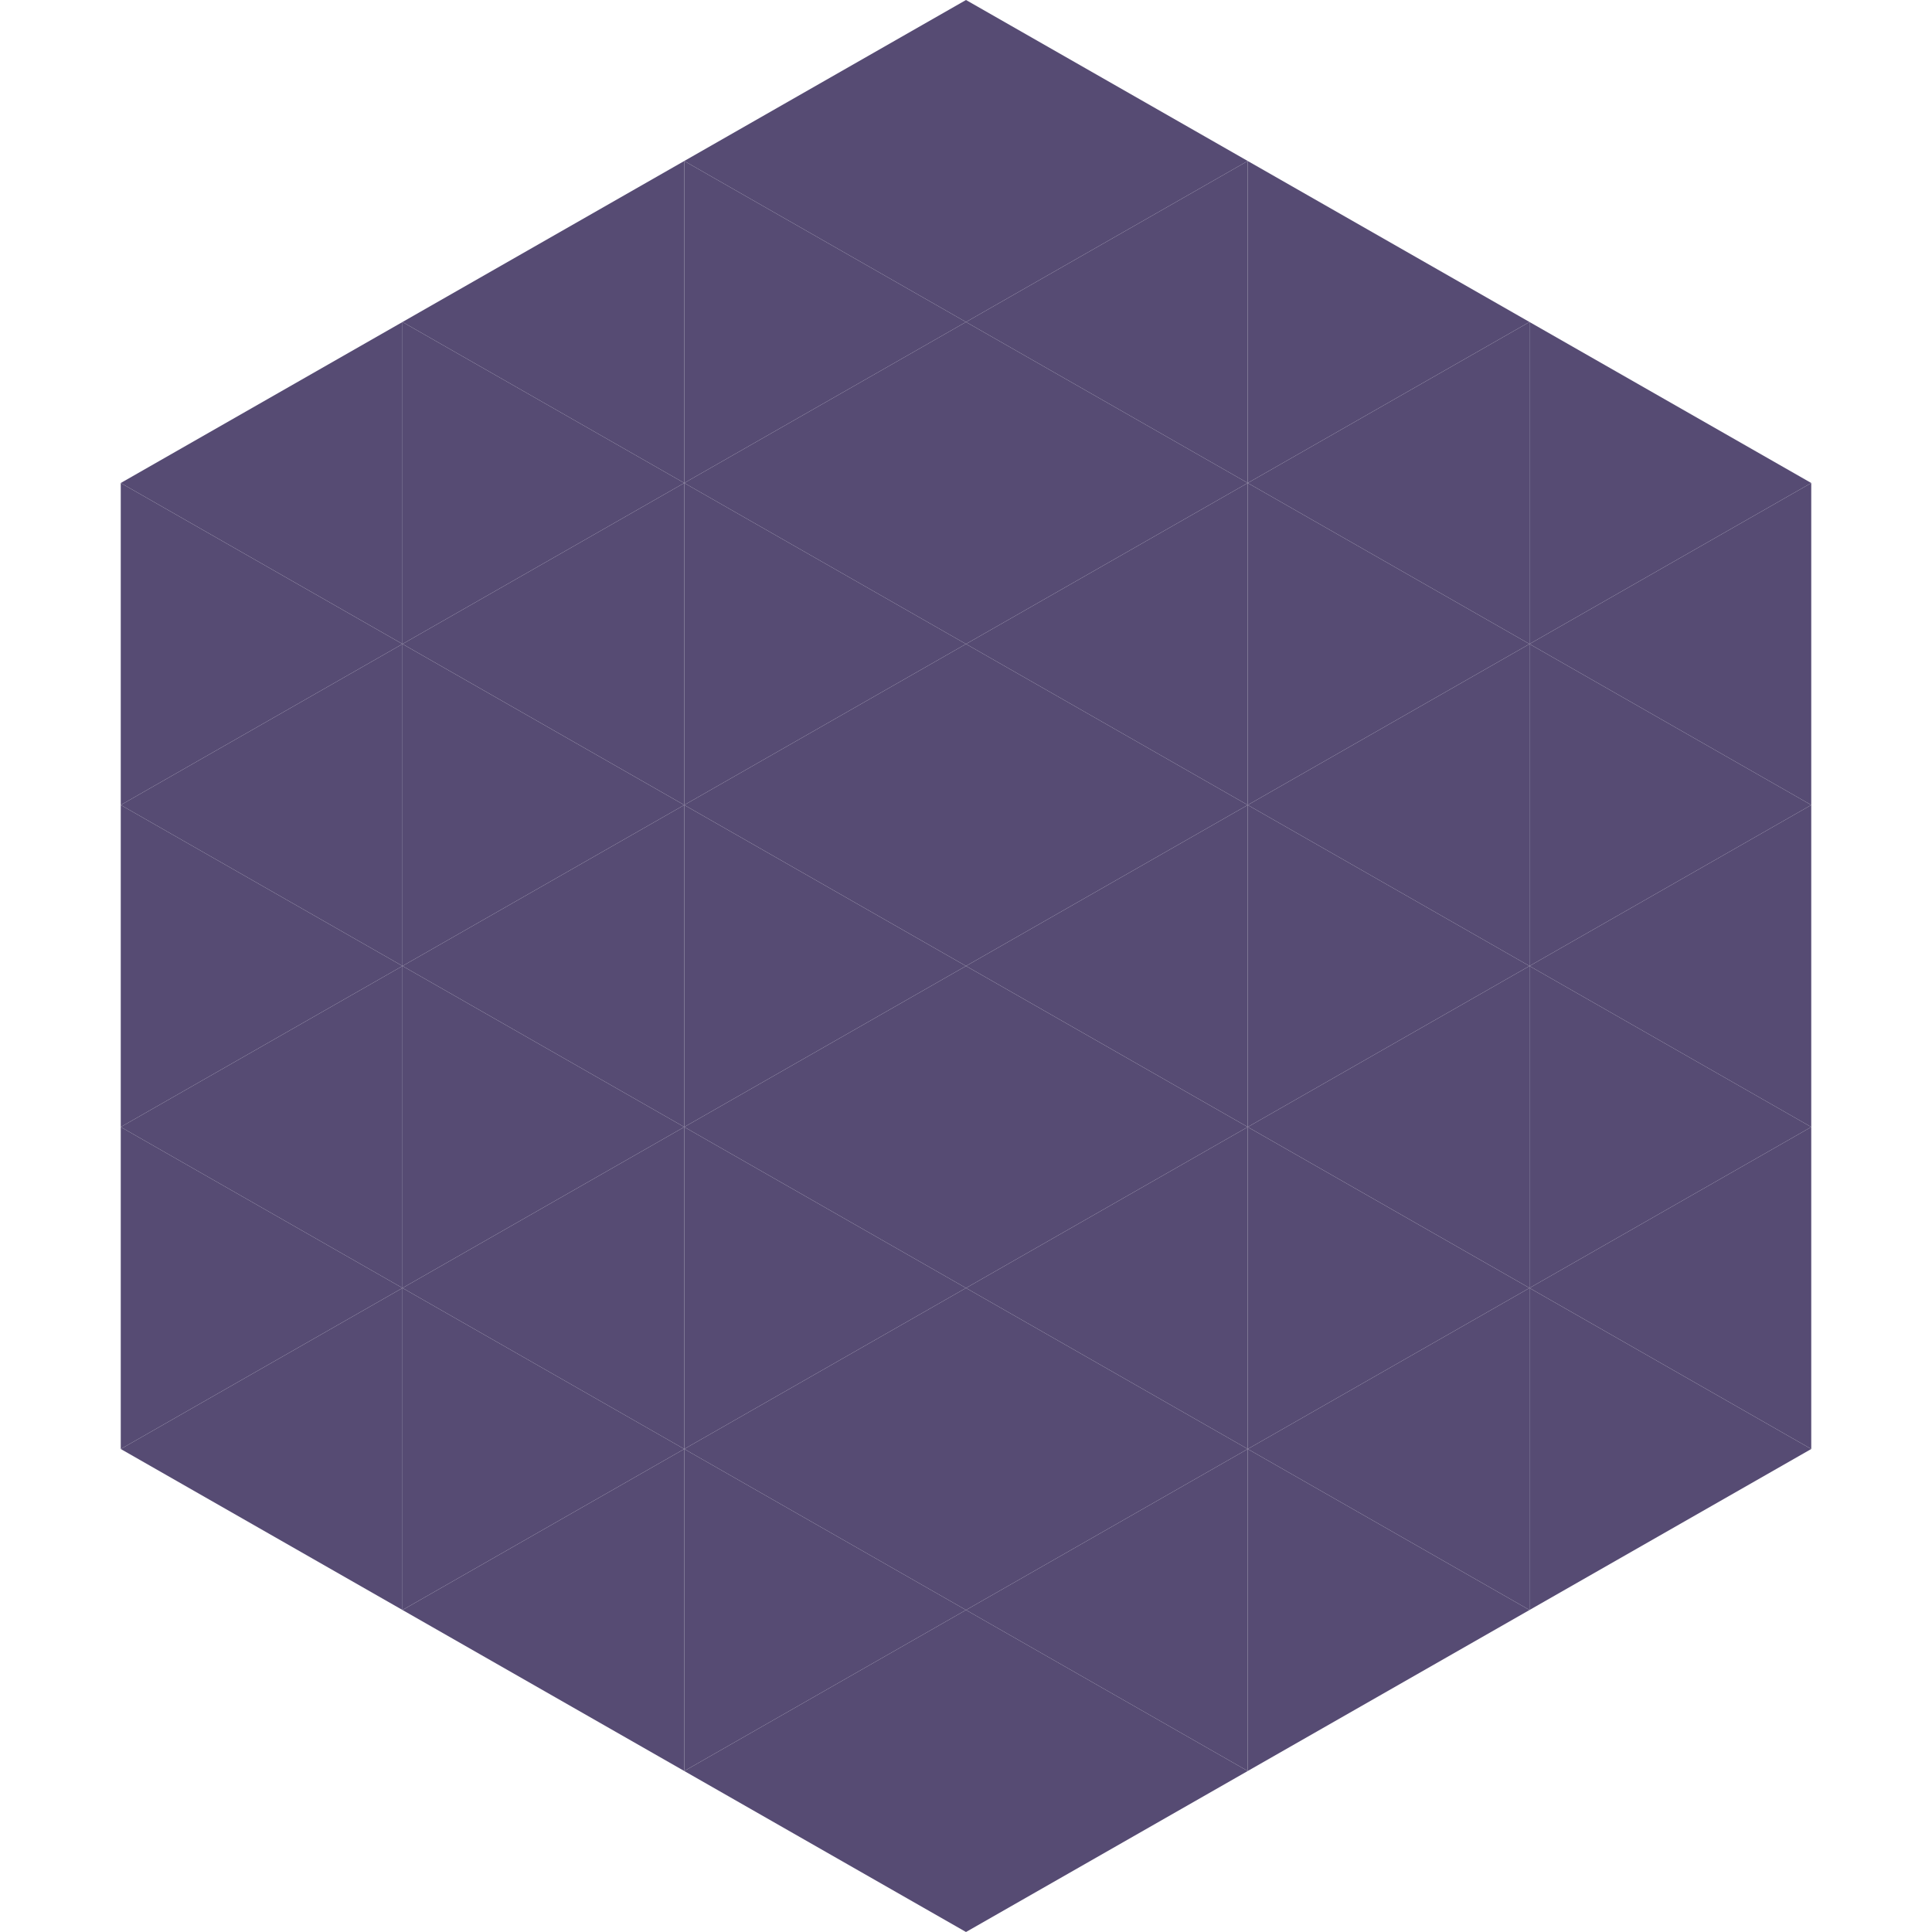 <?xml version="1.0"?>
<!-- Generated by SVGo -->
<svg width="240" height="240"
     xmlns="http://www.w3.org/2000/svg"
     xmlns:xlink="http://www.w3.org/1999/xlink">
<polygon points="50,40 15,60 50,80" style="fill:rgb(86,75,115)" />
<polygon points="190,40 225,60 190,80" style="fill:rgb(86,75,115)" />
<polygon points="15,60 50,80 15,100" style="fill:rgb(86,75,115)" />
<polygon points="225,60 190,80 225,100" style="fill:rgb(86,75,115)" />
<polygon points="50,80 15,100 50,120" style="fill:rgb(86,75,115)" />
<polygon points="190,80 225,100 190,120" style="fill:rgb(86,75,115)" />
<polygon points="15,100 50,120 15,140" style="fill:rgb(86,75,115)" />
<polygon points="225,100 190,120 225,140" style="fill:rgb(86,75,115)" />
<polygon points="50,120 15,140 50,160" style="fill:rgb(86,75,115)" />
<polygon points="190,120 225,140 190,160" style="fill:rgb(86,75,115)" />
<polygon points="15,140 50,160 15,180" style="fill:rgb(86,75,115)" />
<polygon points="225,140 190,160 225,180" style="fill:rgb(86,75,115)" />
<polygon points="50,160 15,180 50,200" style="fill:rgb(86,75,115)" />
<polygon points="190,160 225,180 190,200" style="fill:rgb(86,75,115)" />
<polygon points="15,180 50,200 15,220" style="fill:rgb(255,255,255); fill-opacity:0" />
<polygon points="225,180 190,200 225,220" style="fill:rgb(255,255,255); fill-opacity:0" />
<polygon points="50,0 85,20 50,40" style="fill:rgb(255,255,255); fill-opacity:0" />
<polygon points="190,0 155,20 190,40" style="fill:rgb(255,255,255); fill-opacity:0" />
<polygon points="85,20 50,40 85,60" style="fill:rgb(86,75,115)" />
<polygon points="155,20 190,40 155,60" style="fill:rgb(86,75,115)" />
<polygon points="50,40 85,60 50,80" style="fill:rgb(86,75,115)" />
<polygon points="190,40 155,60 190,80" style="fill:rgb(86,75,115)" />
<polygon points="85,60 50,80 85,100" style="fill:rgb(86,75,115)" />
<polygon points="155,60 190,80 155,100" style="fill:rgb(86,75,115)" />
<polygon points="50,80 85,100 50,120" style="fill:rgb(86,75,115)" />
<polygon points="190,80 155,100 190,120" style="fill:rgb(86,75,115)" />
<polygon points="85,100 50,120 85,140" style="fill:rgb(86,75,115)" />
<polygon points="155,100 190,120 155,140" style="fill:rgb(86,75,115)" />
<polygon points="50,120 85,140 50,160" style="fill:rgb(86,75,115)" />
<polygon points="190,120 155,140 190,160" style="fill:rgb(86,75,115)" />
<polygon points="85,140 50,160 85,180" style="fill:rgb(86,75,115)" />
<polygon points="155,140 190,160 155,180" style="fill:rgb(86,75,115)" />
<polygon points="50,160 85,180 50,200" style="fill:rgb(86,75,115)" />
<polygon points="190,160 155,180 190,200" style="fill:rgb(86,75,115)" />
<polygon points="85,180 50,200 85,220" style="fill:rgb(86,75,115)" />
<polygon points="155,180 190,200 155,220" style="fill:rgb(86,75,115)" />
<polygon points="120,0 85,20 120,40" style="fill:rgb(86,75,115)" />
<polygon points="120,0 155,20 120,40" style="fill:rgb(86,75,115)" />
<polygon points="85,20 120,40 85,60" style="fill:rgb(86,75,115)" />
<polygon points="155,20 120,40 155,60" style="fill:rgb(86,75,115)" />
<polygon points="120,40 85,60 120,80" style="fill:rgb(86,75,115)" />
<polygon points="120,40 155,60 120,80" style="fill:rgb(86,75,115)" />
<polygon points="85,60 120,80 85,100" style="fill:rgb(86,75,115)" />
<polygon points="155,60 120,80 155,100" style="fill:rgb(86,75,115)" />
<polygon points="120,80 85,100 120,120" style="fill:rgb(86,75,115)" />
<polygon points="120,80 155,100 120,120" style="fill:rgb(86,75,115)" />
<polygon points="85,100 120,120 85,140" style="fill:rgb(86,75,115)" />
<polygon points="155,100 120,120 155,140" style="fill:rgb(86,75,115)" />
<polygon points="120,120 85,140 120,160" style="fill:rgb(86,75,115)" />
<polygon points="120,120 155,140 120,160" style="fill:rgb(86,75,115)" />
<polygon points="85,140 120,160 85,180" style="fill:rgb(86,75,115)" />
<polygon points="155,140 120,160 155,180" style="fill:rgb(86,75,115)" />
<polygon points="120,160 85,180 120,200" style="fill:rgb(86,75,115)" />
<polygon points="120,160 155,180 120,200" style="fill:rgb(86,75,115)" />
<polygon points="85,180 120,200 85,220" style="fill:rgb(86,75,115)" />
<polygon points="155,180 120,200 155,220" style="fill:rgb(86,75,115)" />
<polygon points="120,200 85,220 120,240" style="fill:rgb(86,75,115)" />
<polygon points="120,200 155,220 120,240" style="fill:rgb(86,75,115)" />
<polygon points="85,220 120,240 85,260" style="fill:rgb(255,255,255); fill-opacity:0" />
<polygon points="155,220 120,240 155,260" style="fill:rgb(255,255,255); fill-opacity:0" />
</svg>
